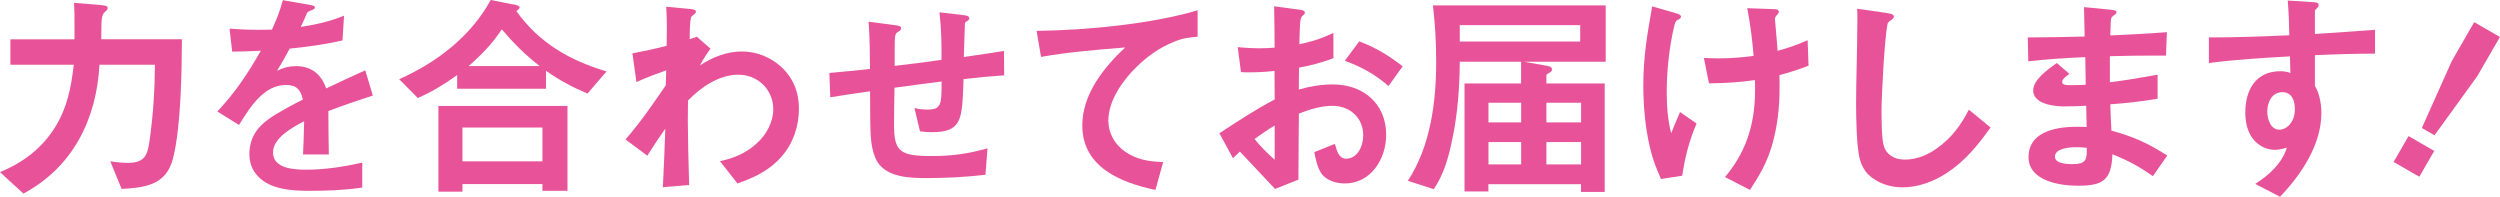 <?xml version="1.0" encoding="UTF-8"?><svg id="_レイヤー_2" xmlns="http://www.w3.org/2000/svg" viewBox="0 0 274.46 21.59"><defs><style>.cls-1{fill:#e85298;}</style></defs><g id="_レイヤー_1-2"><path class="cls-1" d="M19.97,4.32c-.02,3.66-.1,9.58-.97,13.05-.73,2.94-3.06,3.23-5.65,3.37l-1.24-3.03c.61.1,1.33.17,1.94.17,1.89,0,2.16-.9,2.38-2.52.39-2.77.56-5.46.58-8.25h-6.09c-.32,5.99-2.94,11.26-8.35,14.14l-2.57-2.35c2.55-1.07,4.61-2.6,6.09-5,1.31-2.14,1.72-4.32,2.01-6.79H1.14v-2.79h7.04v-1.58c0-.8,0-1.63-.05-2.43l2.67.22c.82.07,1.02.12,1.02.36,0,.17-.17.32-.29.41-.44.36-.39.92-.41,3.01h8.86Z"/><path class="cls-1" d="M36.08,16.96h-2.81c.05-1.21.1-2.43.12-3.64-1.26.63-3.42,1.82-3.42,3.42,0,1.77,2.33,1.89,3.61,1.89,2.09,0,4.15-.32,6.19-.78v2.74c-1.92.29-3.86.36-5.77.36s-4.32-.12-5.7-1.62c-.63-.68-.92-1.46-.92-2.38,0-1.7.75-2.89,2.09-3.86.92-.68,2.69-1.6,3.78-2.16-.24-1.07-.68-1.6-1.84-1.6-2.4,0-3.86,2.28-5.17,4.39l-2.38-1.48c2.04-2.18,3.3-4.1,4.78-6.67-1.04.05-2.11.1-3.15.1l-.29-2.52c.99.07,2.01.12,3.03.12.53,0,1.02,0,1.63-.02.49-1.09.9-2.09,1.19-3.23l3.03.53c.29.05.49.1.49.27,0,.15-.1.19-.41.32s-.41.17-.51.41c-.07.19-.41.97-.63,1.41,1.77-.29,3.06-.56,4.75-1.24l-.17,2.72c-1.92.44-3.86.7-5.8.9-.44.83-.9,1.65-1.38,2.43.68-.34,1.33-.51,2.09-.51,1.67,0,2.77.9,3.3,2.45,1.43-.68,2.86-1.36,4.29-1.99l.83,2.77c-1.65.53-3.28,1.09-4.88,1.7,0,1.26.02,3.2.05,4.78Z"/><path class="cls-1" d="M43.83,8.69c4.1-1.82,7.86-4.68,10.04-8.69l2.84.56c.22.05.34.17.34.27,0,.12-.27.32-.36.39,2.47,3.47,5.87,5.43,9.9,6.62l-2.09,2.43c-1.72-.73-3.03-1.43-4.56-2.5v1.97h-9.75v-1.5c-1.46,1.04-2.69,1.8-4.32,2.52l-2.04-2.06ZM59.55,20.94v-.73h-8.78v.83h-2.64v-9.41h14.17v9.32h-2.74ZM59.55,14h-8.78v3.71h8.78v-3.71ZM59.24,7.25c-1.63-1.29-2.81-2.45-4.15-4.03-1.09,1.62-2.16,2.74-3.64,4.03h7.79Z"/><path class="cls-1" d="M71.05,17.08l-2.38-1.77c1.63-1.87,3.01-3.88,4.42-5.94l.05-1.65c-1.14.41-2.21.8-3.27,1.29l-.44-3.15c1.26-.24,2.52-.51,3.76-.83.02-1.43.05-2.86-.05-4.29l2.6.24c.49.05.66.12.66.29,0,.1-.05.19-.24.34-.19.15-.27.22-.29.29-.15.46-.15,1.89-.15,2.4l.78-.27,1.5,1.31c-.44.61-.82,1.19-1.16,1.84,1.38-.9,2.94-1.53,4.61-1.53,1.58,0,3.11.61,4.27,1.65,1.36,1.24,1.99,2.81,1.99,4.63,0,1.94-.63,3.81-1.92,5.27-1.33,1.53-2.96,2.28-4.83,2.94l-1.92-2.45c1.58-.32,2.94-.92,4.1-2.01,1.04-.95,1.75-2.33,1.75-3.69,0-2.16-1.7-3.79-3.83-3.79s-4.12,1.38-5.53,2.84l-.02,2.21c.02,2.35.07,4.71.15,7.06l-2.89.24c.12-2.16.19-4.29.27-6.43-.68.97-1.33,1.94-1.97,2.96Z"/><path class="cls-1" d="M110.22,5.6l.02,2.67c-1.5.1-2.98.24-4.46.41,0,.12-.02.9-.05,1.41-.15,2.96-.27,4.42-3.32,4.42-.48,0-.95-.02-1.41-.1l-.61-2.55c.53.12.9.17,1.43.17,1.55,0,1.55-.61,1.55-3.08-1.72.22-3.45.44-5.17.68-.02,1.33-.05,2.69-.05,4.03,0,3.01.66,3.47,4.15,3.47,2.18,0,4-.24,6.11-.85l-.22,2.91c-2.14.24-4.27.36-6.41.36-1.82,0-4.39-.05-5.46-1.79-.75-1.26-.75-2.98-.78-4.42l-.02-3.32c-1.55.22-3.03.44-4.37.66l-.1-2.67c1.33-.12,3.11-.29,4.46-.44,0-1.02-.02-3.47-.15-5.19l2.74.36c.44.05.83.1.83.36,0,.19-.15.29-.32.39-.39.22-.39.34-.39,2.6v1.14c1.72-.19,3.44-.41,5.14-.66.02-1.75-.02-3.47-.22-5.22l2.47.29c.44.05.8.1.8.36,0,.17-.12.24-.24.32-.17.1-.24.15-.24.32l-.12,3.62c1.53-.22,3.01-.44,4.37-.66Z"/><path class="cls-1" d="M131.48,1.12v2.91c-1.09.1-1.7.17-2.72.61-1.48.61-2.81,1.55-3.95,2.67-1.53,1.48-3.13,3.71-3.13,5.94,0,1.36.7,2.6,1.8,3.37,1.31.92,2.67,1.12,4.22,1.17l-.85,3.06c-3.81-.8-8.03-2.5-8.03-7.08,0-3.42,2.35-6.36,4.71-8.56-2.94.24-6.36.51-9.24,1.04l-.49-2.86c5.51-.07,12.57-.75,17.69-2.26Z"/><path class="cls-1" d="M135.35,17.35l-1.48-2.72c1.97-1.29,3.95-2.6,6.07-3.71l-.02-3.13c-.9.1-1.8.15-2.69.15-.34,0-.66,0-.99-.02l-.36-2.74c.8.07,1.58.12,2.38.12.56,0,1.12-.02,1.67-.07,0-1.5-.02-3.03-.05-4.54l2.69.36c.39.05.68.1.68.34,0,.15-.1.22-.19.29-.34.27-.34.48-.41,3.18,1.48-.32,2.38-.61,3.74-1.24v2.77c-1.29.49-2.43.78-3.78,1.04l-.02,2.4c1.26-.36,2.45-.56,3.74-.56,3.32,0,5.85,2.09,5.85,5.53,0,2.64-1.67,5.34-4.54,5.34-.95,0-2.06-.32-2.6-1.14-.44-.68-.61-1.58-.75-2.3l2.26-.9c.24.85.46,1.62,1.24,1.62,1.19,0,1.87-1.29,1.87-2.57,0-1.94-1.48-3.23-3.37-3.23-1.29,0-2.5.39-3.69.85-.02,2.43-.05,4.85-.05,7.25l-2.57,1.02c-1.29-1.38-2.57-2.74-3.86-4.1-.24.22-.48.46-.73.7ZM139.94,17.54v-3.76c-.78.46-1.48.95-2.21,1.48.66.83,1.43,1.58,2.21,2.28ZM149.21,4.54c1.75.63,3.32,1.6,4.78,2.74l-1.55,2.16c-1.55-1.31-2.89-2.06-4.8-2.77l1.58-2.13Z"/><path class="cls-1" d="M160.26,6.77c-.02,2.89-.24,5.82-.85,8.66-.39,1.89-.92,3.74-2.01,5.34l-2.84-.92c2.5-3.83,3.11-8.64,3.11-13.15,0-2.04-.12-4.08-.36-6.11h18.97v6.19h-8.98l2.52.44c.24.05.56.1.56.41,0,.19-.19.32-.34.39-.22.12-.27.15-.27.27v.87h6.4v11.91h-2.6v-.85h-10.17v.8h-2.62v-11.86h6.21v-2.38h-6.74ZM173.48,4.56v-1.8h-13.22v1.8h13.22ZM163.41,13.44h3.59v-2.16h-3.59v2.16ZM167,18.05v-2.45h-3.59v2.45h3.59ZM169.77,11.28v2.16h3.81v-2.16h-3.81ZM173.58,15.6h-3.81v2.45h3.81v-2.45Z"/><path class="cls-1" d="M184.01,1.46c.34.1.53.17.53.36,0,.12-.05.22-.27.32-.24.1-.34.22-.44.61-.63,2.57-.85,5.36-.85,7.3,0,1.53.1,3.08.49,4.58.31-.78.63-1.55.97-2.33l1.82,1.26c-.8,1.82-1.29,3.76-1.58,5.73l-2.33.36c-.58-1.33-.92-2.16-1.24-3.57-.51-2.23-.7-4.51-.7-6.77,0-3.08.44-5.6.97-8.61l2.62.75ZM187.62,9.15l-.56-2.79c.51.02,1.04.05,1.55.05,1.36,0,2.57-.1,3.91-.27-.15-1.82-.36-3.45-.7-5.24l2.84.1c.27,0,.63.02.63.29,0,.1-.05.19-.24.39-.1.1-.19.27-.19.41,0,.02.02.34.1,1.16.07.8.15,1.7.19,2.33,1.24-.34,2.14-.65,3.3-1.16l.1,2.79c-1.12.44-2.06.73-3.2,1.04.02.49.02.97.02,1.46,0,2.13-.27,4.44-.9,6.48-.58,1.84-1.31,3.06-2.35,4.66l-2.74-1.41c2.09-2.5,3.3-5.41,3.3-9.56,0-.36,0-.73-.02-1.09-1.55.24-3.2.34-5.02.36Z"/><path class="cls-1" d="M207.12,1.43c.36.05.8.12.8.39,0,.12-.05.22-.34.41-.24.17-.34.29-.36.39-.32,1.5-.66,7.86-.66,9.61,0,.97.02,1.94.1,2.89.07.66.15,1.24.63,1.72.49.51,1.16.68,1.87.68,1.26,0,2.52-.53,3.52-1.26,1.58-1.14,2.6-2.52,3.47-4.22l2.38,1.96c-1.41,1.96-2.79,3.69-4.85,5.02-1.41.92-3.11,1.55-4.83,1.55-1.33,0-2.77-.46-3.74-1.41-.44-.44-.73-1-.9-1.58-.41-1.38-.44-4.78-.44-6.31,0-.7.02-2.6.07-4.32.02-1.14.07-3.4.07-4.75,0-.41,0-.83-.02-1.24l3.23.46Z"/><path class="cls-1" d="M237.93,17.08l-1.58,2.26c-1.55-1.09-2.67-1.7-4.44-2.4-.1,2.84-1.04,3.45-3.78,3.45-2.09,0-5.43-.56-5.43-3.15s2.62-3.32,5.26-3.32c.34,0,.66,0,1.12.02l-.05-2.33c-.92.05-1.65.07-2.47.07-1.07,0-3.35-.27-3.35-1.75,0-1.12,1.46-2.23,2.6-3.01l1.38,1.19c-.39.27-.8.58-.8.9,0,.34.53.34.92.34.73,0,1.31-.02,1.67-.05l-.05-3.03c-2.11.1-4.17.22-6.26.46l-.05-2.62c2.09,0,4.17-.05,6.24-.1l-.07-3.23,2.96.29c.56.05.61.15.61.27,0,.15-.15.24-.22.29-.27.19-.41.32-.41.66,0,.29-.02.95-.05,1.6,2.09-.1,4.15-.19,6.21-.36l-.1,2.57h-1.19c-1.65,0-3.3.02-4.97.07v2.86c1.77-.22,3.49-.51,5.24-.83v2.64c-1.72.29-3.47.49-5.19.61.02.97.07,1.92.12,2.89,2.43.66,4,1.38,6.14,2.74ZM227.95,16.16c-.68,0-2.35.1-2.35,1.04,0,.78,1.38.82,1.92.82,1.48,0,1.6-.46,1.58-1.79-.39-.05-.78-.07-1.14-.07Z"/><path class="cls-1" d="M254.15,9.44c.49.8.7,1.99.7,2.96,0,3.49-2.21,6.77-4.54,9.2l-2.72-1.41c1.48-.95,2.94-2.23,3.47-3.98-.39.12-.92.24-1.31.24-.97,0-1.89-.49-2.45-1.26-.61-.82-.8-1.84-.8-2.86,0-2.43,1.14-4.51,3.83-4.51.39,0,.73.05,1.12.19l-.05-1.82c-2.98.17-5.94.34-8.9.73v-2.81c2.94,0,5.87-.1,8.83-.24-.02-1.26-.07-2.55-.17-3.81l2.69.17c.46.02.7.07.7.32,0,.19-.1.29-.24.41-.12.1-.17.15-.17.27v2.5c2.38-.15,4.39-.29,6.6-.46v2.62c-2.21,0-4.42.07-6.6.17v3.4ZM248.91,12.25c0,.9.41,1.99,1.33,1.99.73,0,1.7-.75,1.7-2.23,0-.92-.29-1.89-1.38-1.89-1.16,0-1.65,1.14-1.65,2.13Z"/><path class="cls-1" d="M265.6,19.4l-2.82-1.62,1.64-2.84,2.82,1.63-1.64,2.84ZM271.99,8.33l-4.72,6.52-1.39-.8,3.29-7.35,2.46-4.27,2.82,1.63-2.46,4.26Z"/></g></svg>